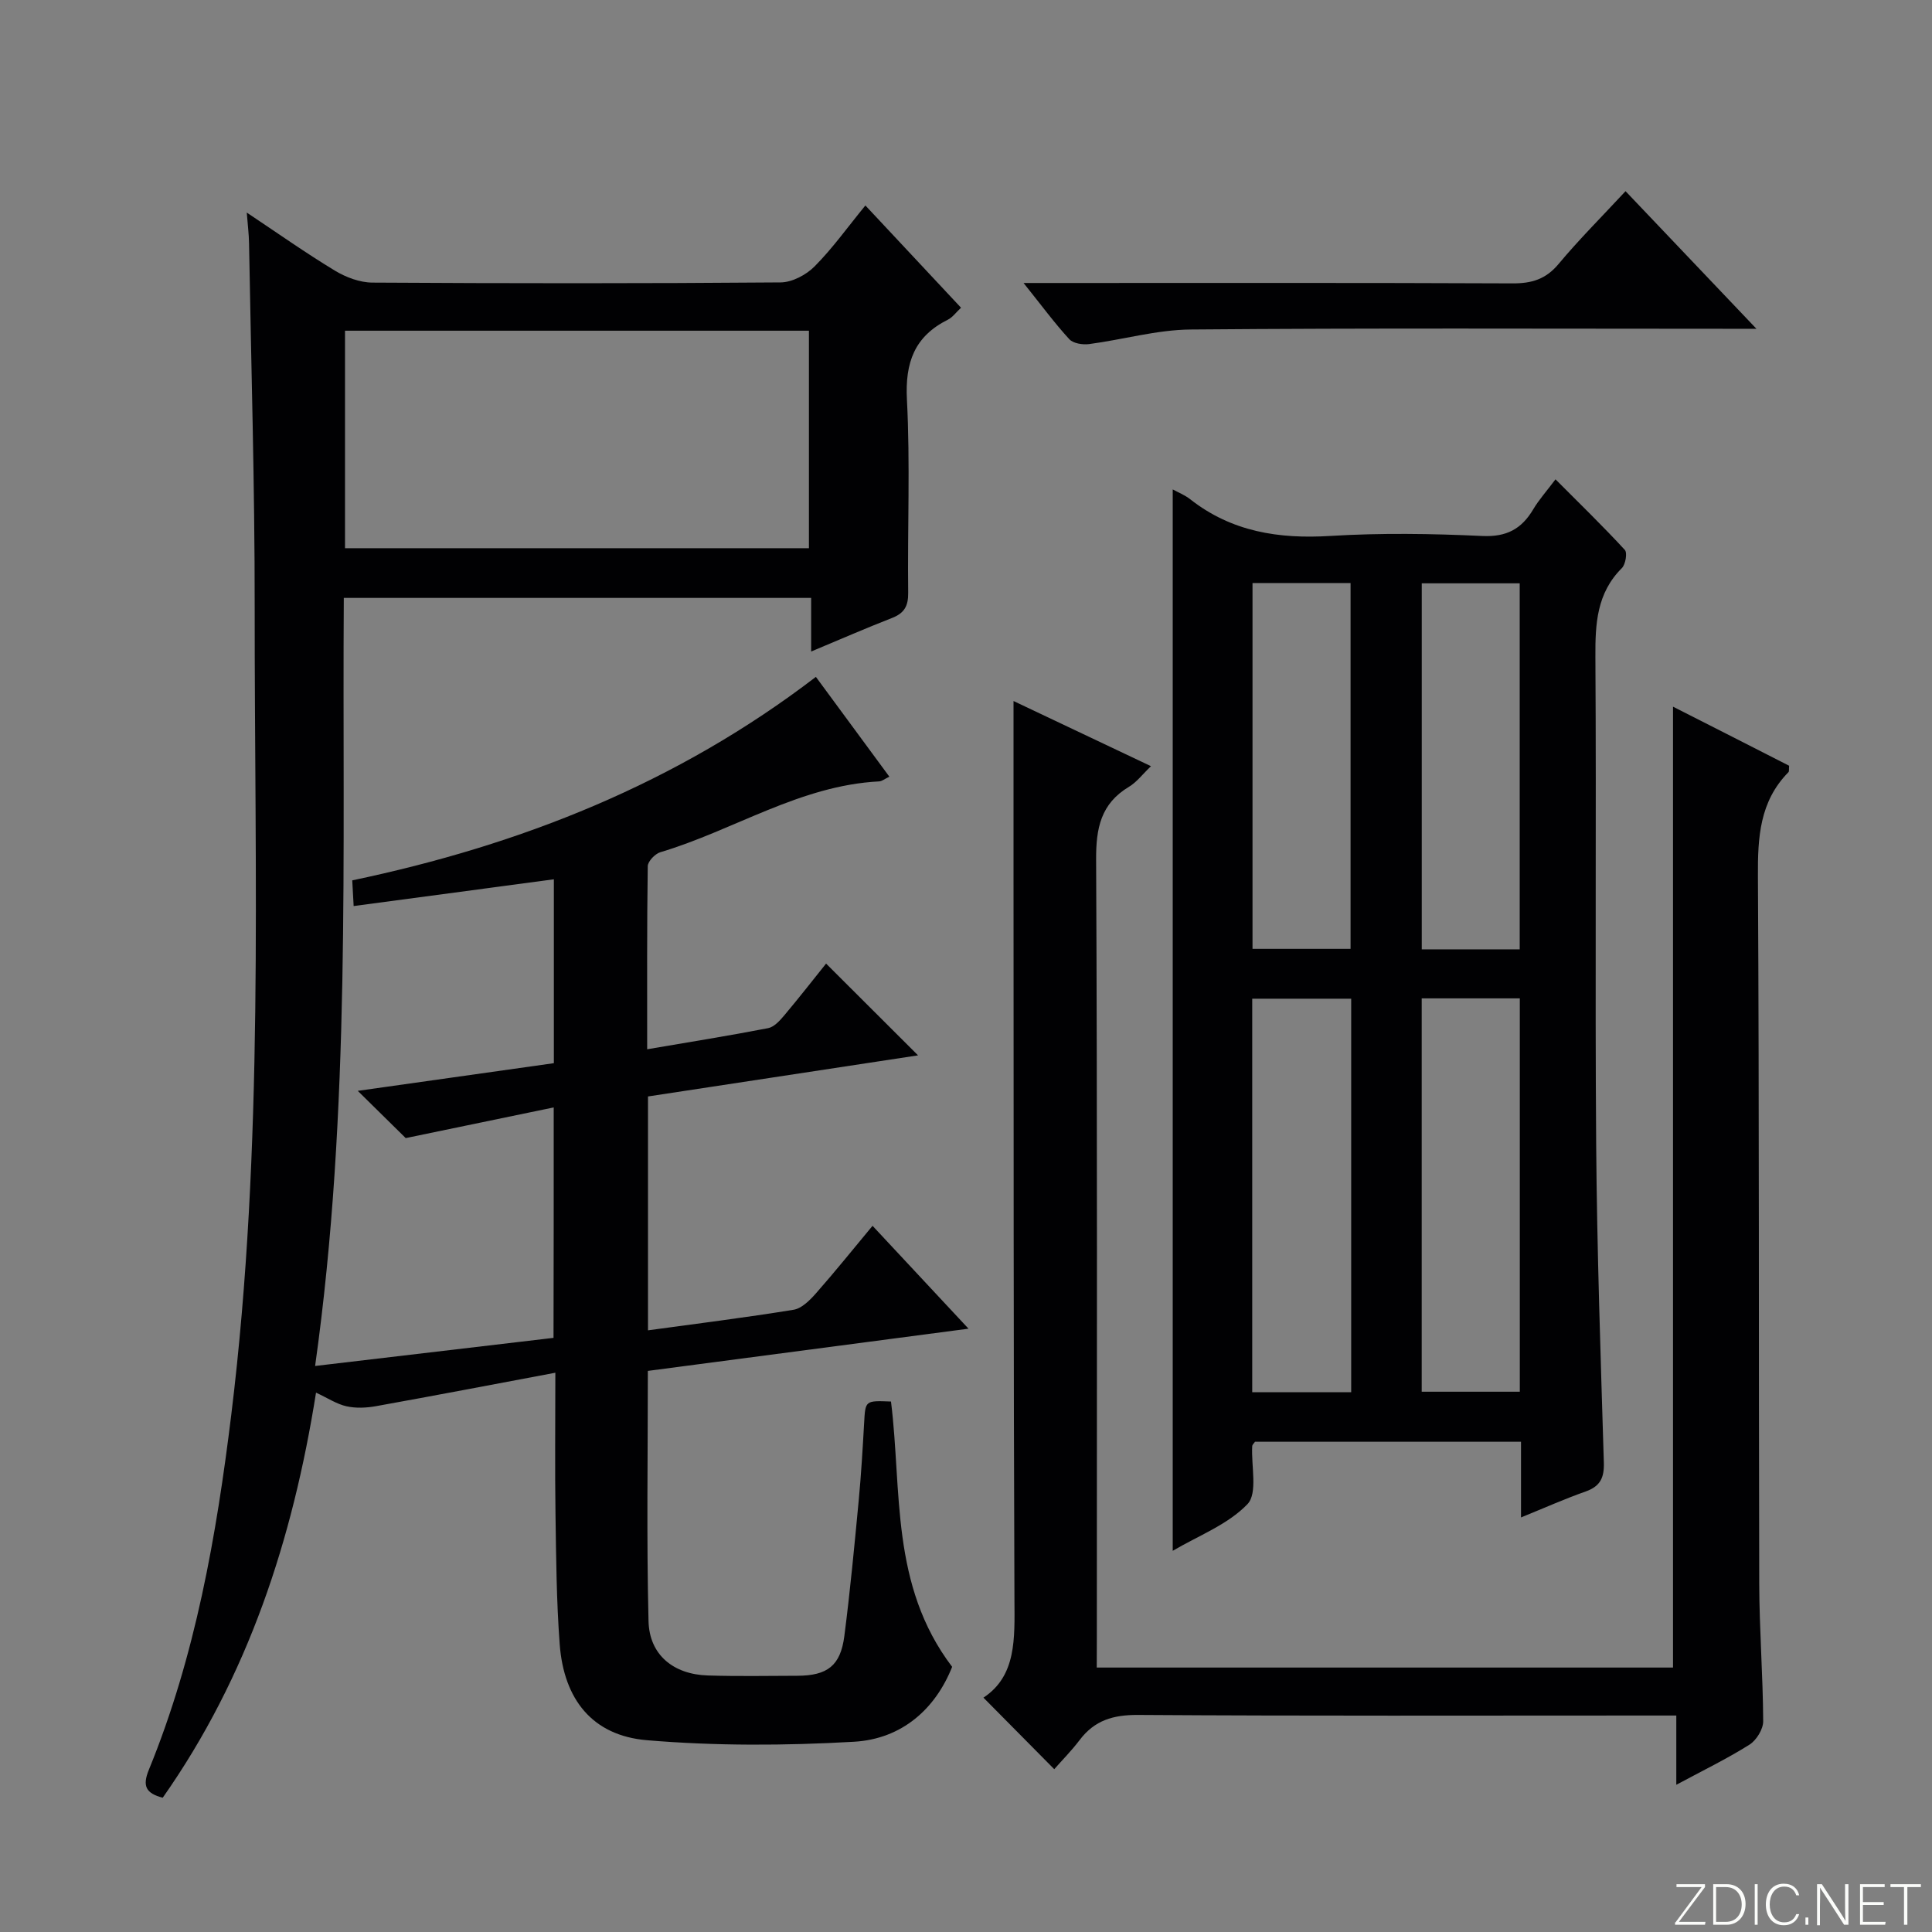 <svg enable-background="new 0 0 400 400" viewBox="0 0 400 400" xmlns="http://www.w3.org/2000/svg"><rect x="0" y="0" width="400" height="400" fill="#808080" stroke="none"/><g fill="#fbfcfa"><path d="m346.9 398 5.4-7.3h-5.2v-.6h5.9v.6l-5.4 7.2h5.5l-.1.6h-6.2v-.5z"/><path d="m354.7 390.1h2.8c2.3 0 3.9 1.6 3.9 4.1s-1.6 4.3-3.9 4.3h-2.8zm.6 7.8h2c2.2 0 3.3-1.6 3.3-3.6 0-1.8-1-3.6-3.3-3.6h-2z"/><path d="m363.9 390.1v8.4h-.6v-8.4z"/><path d="m372.5 396.3c-.4 1.3-1.4 2.3-3.2 2.3-2.4 0-3.7-1.9-3.7-4.3 0-2.3 1.2-4.3 3.7-4.3 1.8 0 2.9 1 3.2 2.4h-.6c-.4-1.1-1.1-1.8-2.5-1.8-2.1 0-3 1.9-3 3.7s.9 3.7 3 3.7c1.4 0 2.1-.7 2.5-1.7z"/><path d="m373.8 398.5v-1.5h.6v1.5z"/><path d="m376.2 398.5v-8.4h1c1.3 2 4.4 6.7 4.9 7.6-.1-1.2-.1-2.4-.1-3.8v-3.8h.7v8.4h-.9c-1.2-1.9-4.4-6.8-5-7.7.1 1.1 0 2.3 0 3.9v3.9h-.6z"/><path d="m390 394.4h-4.3v3.5h4.7l-.1.6h-5.2v-8.4h5.1v.6h-4.5v3.1h4.3v.7z"/><path d="m394.2 390.7h-2.8v-.6h6.3v.6h-2.8v7.8h-.7z"/></g><path d="m114.64 229.28c-10.52 2.18-20.47 4.24-30.64 6.35-2.61-2.57-6.02-5.93-9.93-9.78 13.59-1.92 26.96-3.8 40.6-5.73 0-12.63 0-25.04 0-38.07-13.72 1.83-27.4 3.66-41.45 5.54-.11-2.1-.19-3.52-.29-5.32 34.85-7.31 67.19-20.07 95.99-42.13 5.14 6.97 10.11 13.73 15.21 20.66-.94.45-1.52.95-2.12.98-16.4.84-30.08 10.13-45.29 14.66-1.1.33-2.59 1.89-2.61 2.89-.18 12.46-.12 24.92-.12 37.91 8.73-1.49 16.91-2.8 25.03-4.37 1.25-.24 2.43-1.55 3.34-2.63 3.1-3.69 6.07-7.49 8.67-10.74 6.3 6.29 12.58 12.56 19.04 19-18.11 2.75-36.97 5.62-55.91 8.51v48.42c10.23-1.4 20.22-2.64 30.15-4.26 1.69-.28 3.36-1.97 4.61-3.38 3.94-4.47 7.68-9.13 11.73-14 6.5 6.97 12.82 13.75 19.87 21.3-22.63 2.98-44.4 5.85-66.39 8.74 0 17.54-.28 34.68.14 51.8.17 7.02 5.18 11.04 12.29 11.26 6.16.19 12.33.08 18.5.06 6.24-.02 8.96-2.08 9.75-8.21 1.21-9.38 2.1-18.81 2.99-28.23.5-5.29.81-10.61 1.11-15.92.26-4.63.2-4.63 5.56-4.42 2.3 18.41-.19 38.01 12.66 54.93-3.43 8.66-10.36 14.94-20.32 15.51-14.26.82-28.68.88-42.89-.32-11.25-.95-17.18-8.42-18.04-19.86-.67-8.94-.74-17.94-.87-26.91-.14-9.29-.03-18.59-.03-29.31-12.88 2.42-24.99 4.74-37.12 6.92-1.99.36-4.16.46-6.11.03-2.03-.45-3.89-1.7-6.32-2.83-4.83 30.41-14.06 58.71-31.74 83.87-3.52-.92-4.24-2.44-2.87-5.79 9.65-23.58 13.99-48.44 17.07-73.56 6.81-55.56 4.8-111.39 4.84-167.14.02-25.14-.74-50.28-1.17-75.42-.03-1.8-.26-3.6-.47-6.28 6.42 4.28 12.21 8.37 18.26 12.03 2.28 1.38 5.17 2.46 7.78 2.47 28.16.17 56.33.19 84.49-.04 2.4-.02 5.31-1.57 7.05-3.33 3.72-3.75 6.82-8.11 10.5-12.6 6.75 7.22 13.17 14.09 19.8 21.17-1.05.98-1.75 1.99-2.71 2.47-6.94 3.46-8.89 8.88-8.49 16.56.69 13.3.1 26.66.26 39.99.03 2.77-.82 4.23-3.36 5.22-5.39 2.1-10.7 4.42-16.73 6.94 0-3.98 0-7.36 0-11.1-32.45 0-64.35 0-96.76 0-.35 53.06 1.52 105.96-5.94 159.02 16.8-1.98 32.92-3.88 49.36-5.82.04-15.61.04-31 .04-47.71zm-43.21-115.78h96.05c0-15.22 0-30.11 0-45.03-32.22 0-64.09 0-96.05 0z" fill="#010103"/><path d="m314.91 314.17c0-5.51 0-10.43 0-15.67-18.66 0-36.89 0-55.08 0-.23.35-.55.61-.57.88-.24 4.12 1.17 9.77-.98 12.03-4.07 4.25-10.18 6.54-15.48 9.67 0-73.48 0-146.52 0-219.75 1.09.6 2.48 1.14 3.61 2.03 8.59 6.74 18.34 8.26 29.02 7.6 10.46-.64 21-.48 31.47.01 5.02.23 8.12-1.45 10.54-5.52 1.17-1.98 2.74-3.72 4.61-6.21 4.93 4.95 9.78 9.65 14.35 14.61.56.6.15 3.02-.62 3.78-5.21 5.2-5.51 11.54-5.47 18.4.21 33.65-.09 67.3.16 100.95.17 21.95.93 43.9 1.59 65.85.09 3.13-.75 4.89-3.75 5.96-4.34 1.53-8.56 3.41-13.4 5.38zm-35.16-25.93c0-27.29 0-54.21 0-81.47-6.9 0-13.62 0-20.49 0v81.47zm14.6-81.54v81.44h20.31c0-27.36 0-54.25 0-81.44-6.86 0-13.44 0-20.31 0zm-35.03-10.25h20.3c0-25.42 0-50.46 0-75.74-6.89 0-13.47 0-20.3 0zm55.32.1c0-25.33 0-50.38 0-75.78-6.8 0-13.51 0-20.28 0v75.78z" fill="#010103"/><path d="m227.07 345.25h119.31c0-66.13 0-132.16 0-198.94 4.13 2.1 8.2 4.16 12.27 6.23 3.96 2.02 7.93 4.04 11.77 6-.07.71.03 1.16-.14 1.33-5.99 6.08-6.37 13.54-6.32 21.6.28 48.82.14 97.65.27 146.47.03 9.47.77 18.95.82 28.42.01 1.65-1.4 3.94-2.84 4.85-4.6 2.9-9.53 5.29-15.15 8.31 0-5.08 0-9.43 0-14.34-2.58 0-4.53 0-6.48 0-34.99 0-69.99.11-104.98-.12-5.12-.03-8.98 1.11-12.06 5.18-1.7 2.25-3.71 4.27-5.27 6.05-5.14-5.19-9.77-9.87-14.66-14.81 6.86-4.52 6.46-12.26 6.42-20.26-.2-50.32-.16-100.65-.19-150.97-.01-11.61 0-23.22 0-35.11 8.99 4.26 18.39 8.72 28.46 13.49-1.73 1.65-2.94 3.29-4.55 4.26-5.86 3.51-6.85 8.6-6.81 15.12.26 53.66.15 107.31.15 160.97-.02 1.98-.02 3.95-.02 6.27z" fill="#010103"/><path d="m211.92 58.59h7.24c31.33 0 62.66-.06 93.99.08 3.97.02 6.89-.85 9.53-4.01 4.26-5.1 8.98-9.81 13.87-15.08 8.84 9.29 17.51 18.4 27.1 28.49-2.77 0-4.47 0-6.16 0-36.99 0-73.99-.17-110.98.15-7.02.06-14.01 2.1-21.04 3.02-1.33.17-3.28-.14-4.08-1.01-3.02-3.29-5.68-6.9-9.47-11.64z" fill="#010103"/></svg>